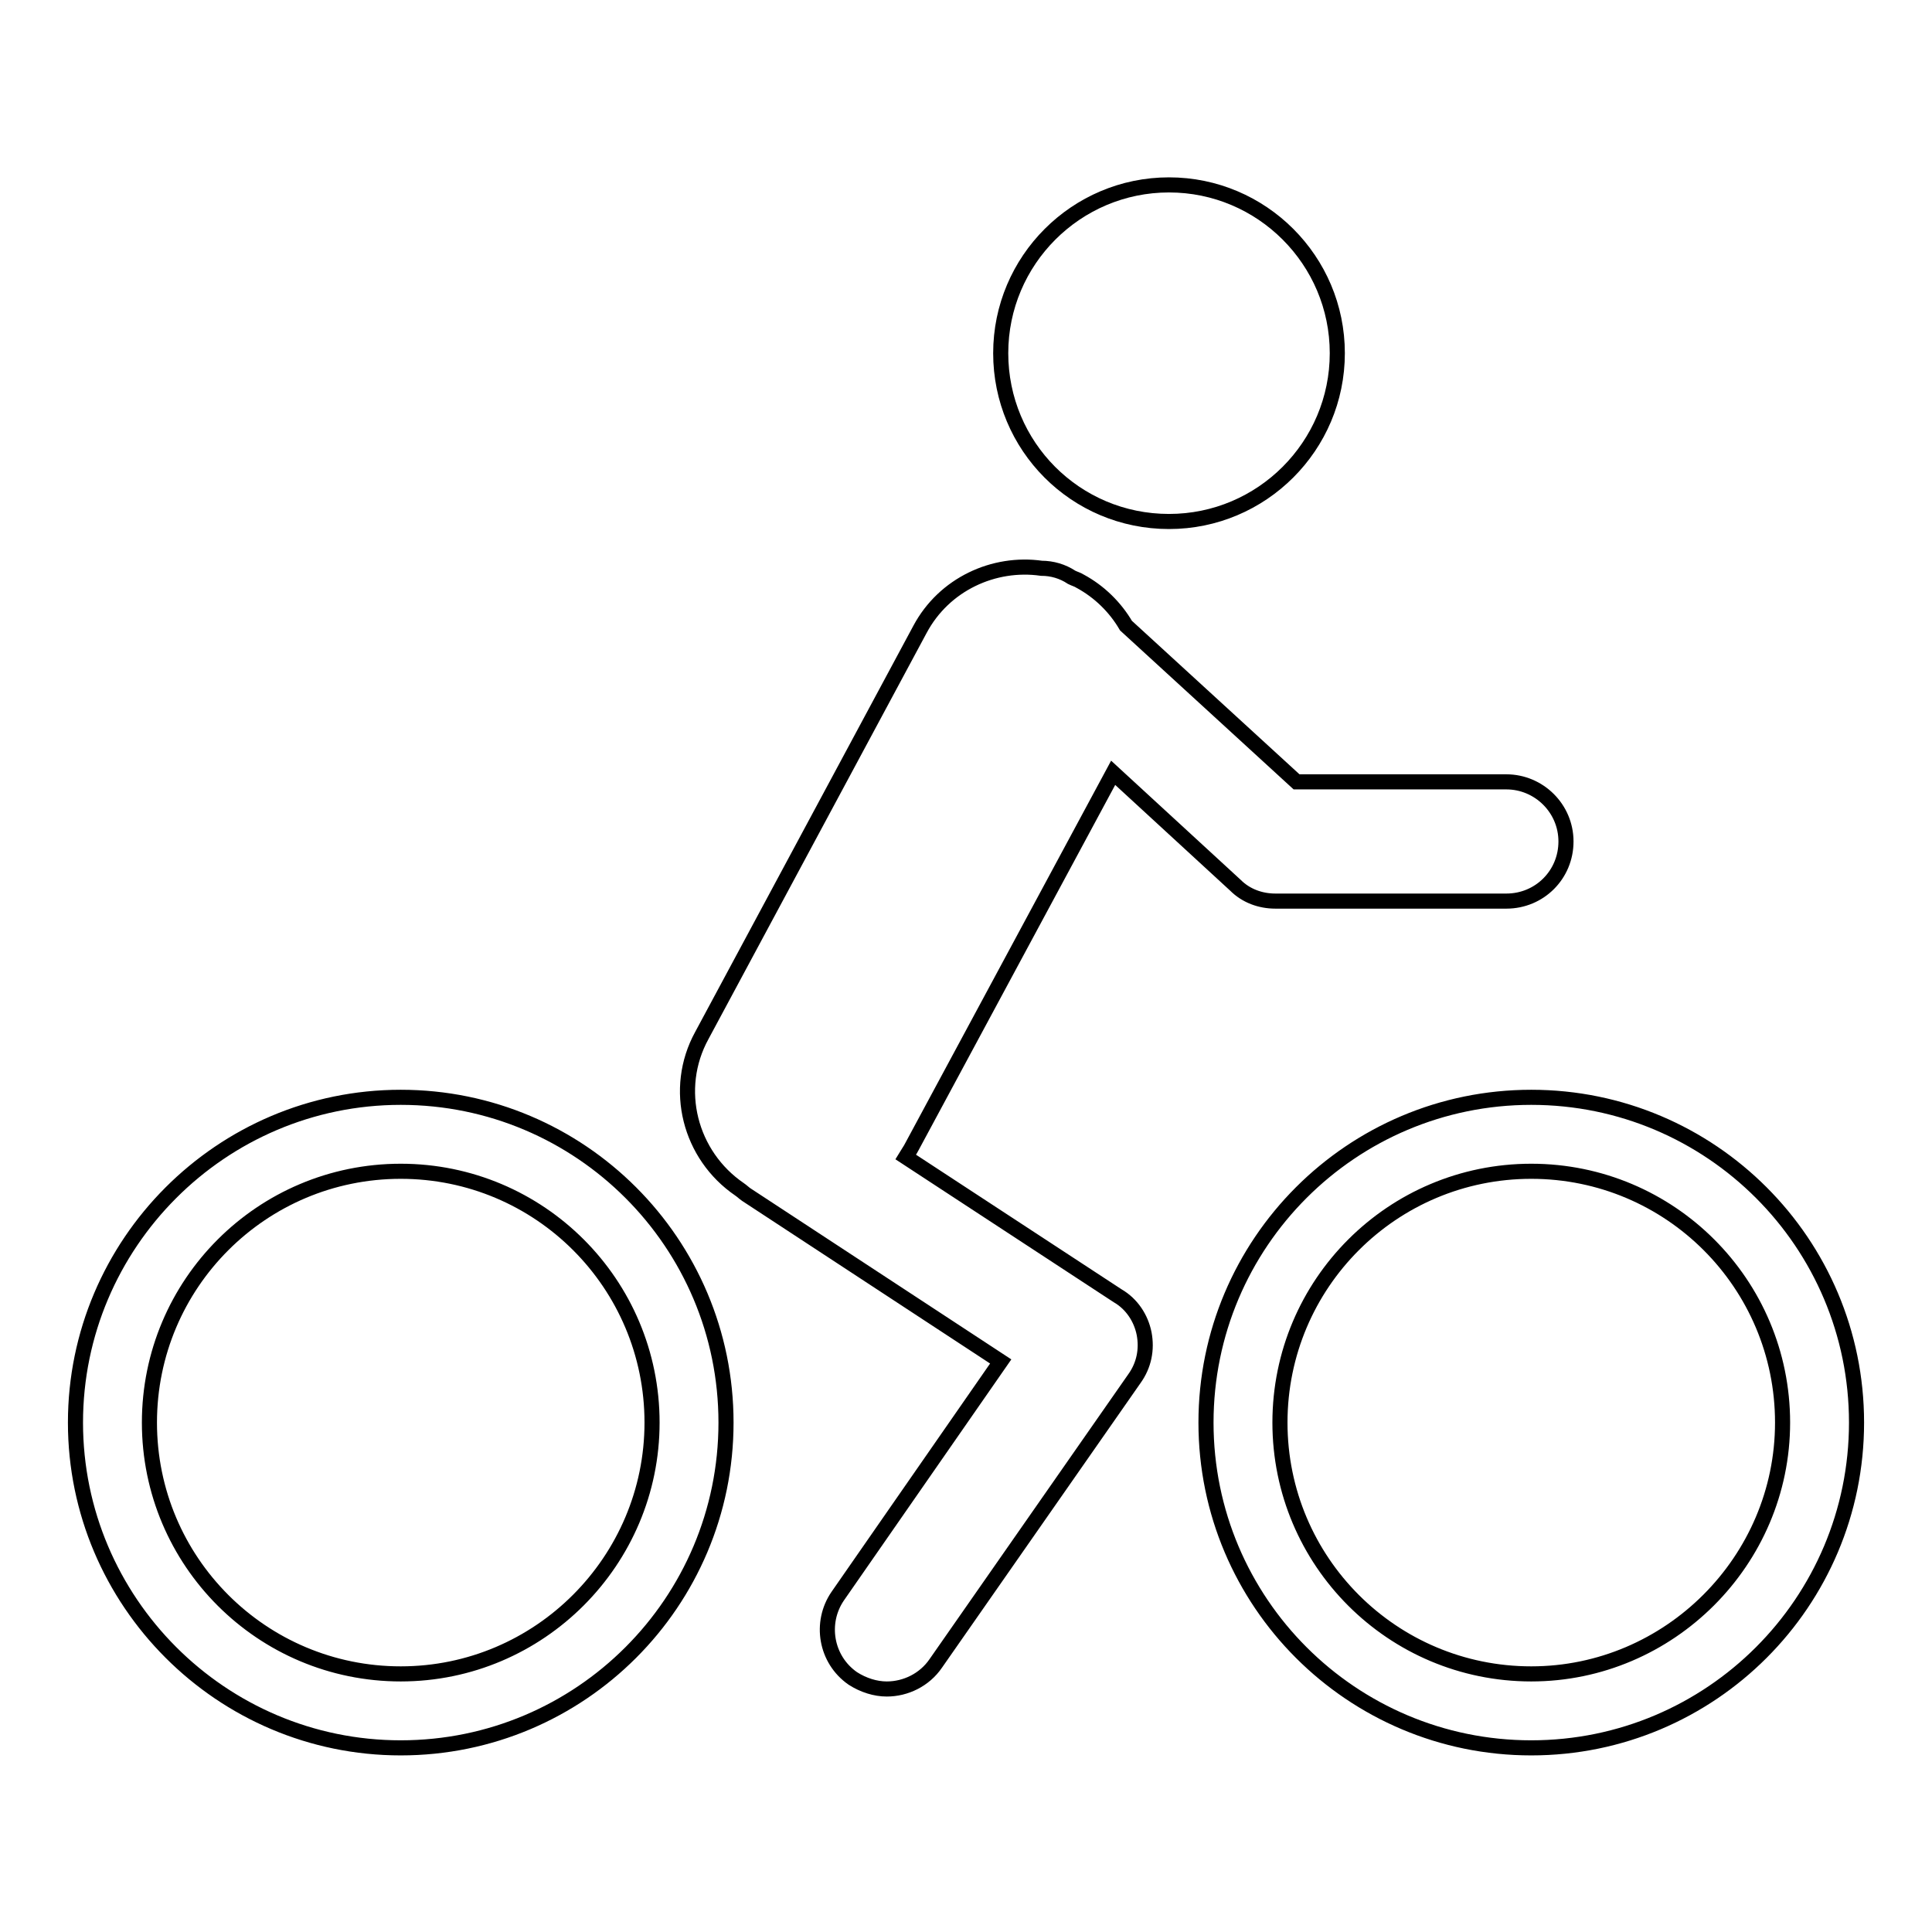 <?xml version="1.0" encoding="utf-8"?>
<!-- Svg Vector Icons : http://www.onlinewebfonts.com/icon -->
<!DOCTYPE svg PUBLIC "-//W3C//DTD SVG 1.1//EN" "http://www.w3.org/Graphics/SVG/1.1/DTD/svg11.dtd">
<svg version="1.1" xmlns="http://www.w3.org/2000/svg" xmlns:xlink="http://www.w3.org/1999/xlink" x="0px" y="0px" viewBox="0 0 256 256" enable-background="new 0 0 256 256" xml:space="preserve">
<g><g><g id="Page-1"><path stroke-width="2" fill-opacity="0" stroke="#000000"  id="Fill-29" d="M151.6,176.7c0.4,2.1,0,4.2-1.3,6l-26.3,37.7c-1.5,2.2-4,3.4-6.5,3.4c-1.5,0-3.1-0.5-4.5-1.4c-3.6-2.5-4.4-7.4-2-10.9l21.6-31.1l-33.7-22.1c-0.3-0.2-0.6-0.5-0.9-0.7c-6.6-4.5-8.9-13.3-5-20.4l28.9-53.8c3.2-6,9.8-9,16.1-8.1c1.4,0,2.8,0.4,4,1.2c0.4,0.2,0.8,0.3,1.1,0.5c2.6,1.4,4.7,3.5,6.1,5.9l22.6,20.7h27.8c4.3,0,7.9,3.5,7.9,7.9s-3.5,7.9-7.9,7.9H169c-2,0-3.9-0.7-5.3-2.1l-16.2-14.9L120.8,152c-0.2,0.4-0.5,0.8-0.8,1.3l28.1,18.4C150,172.8,151.2,174.7,151.6,176.7L151.6,176.7z M154.9,69.1c12.3,0,22.3-10,22.3-22.3s-10-22.3-22.3-22.3c-12.3,0-22.3,10-22.3,22.3C132.6,59.1,142.5,69.1,154.9,69.1L154.9,69.1z M246,188.5c0,23.8-19.3,43.1-43.1,43.1c-23.8,0-43.1-19.3-43.1-43.1s19.3-43.1,43.1-43.1C226.7,145.4,246,164.7,246,188.5L246,188.5z M236.2,188.5c0-18.4-14.9-33.3-33.3-33.3c-18.4,0-33.3,14.9-33.3,33.3c0,18.4,14.9,33.3,33.3,33.3C221.2,221.8,236.2,206.8,236.2,188.5L236.2,188.5z M96.2,188.5c0,23.8-19.3,43.1-43.1,43.1S10,212.2,10,188.5s19.3-43.1,43.1-43.1S96.2,164.7,96.2,188.5L96.2,188.5z M86.4,188.5c0-18.4-14.9-33.3-33.3-33.3c-18.4,0-33.3,14.9-33.3,33.3c0,18.4,14.9,33.3,33.3,33.3C71.5,221.8,86.4,206.8,86.4,188.5L86.4,188.5z"/></g></g></g>
</svg>
